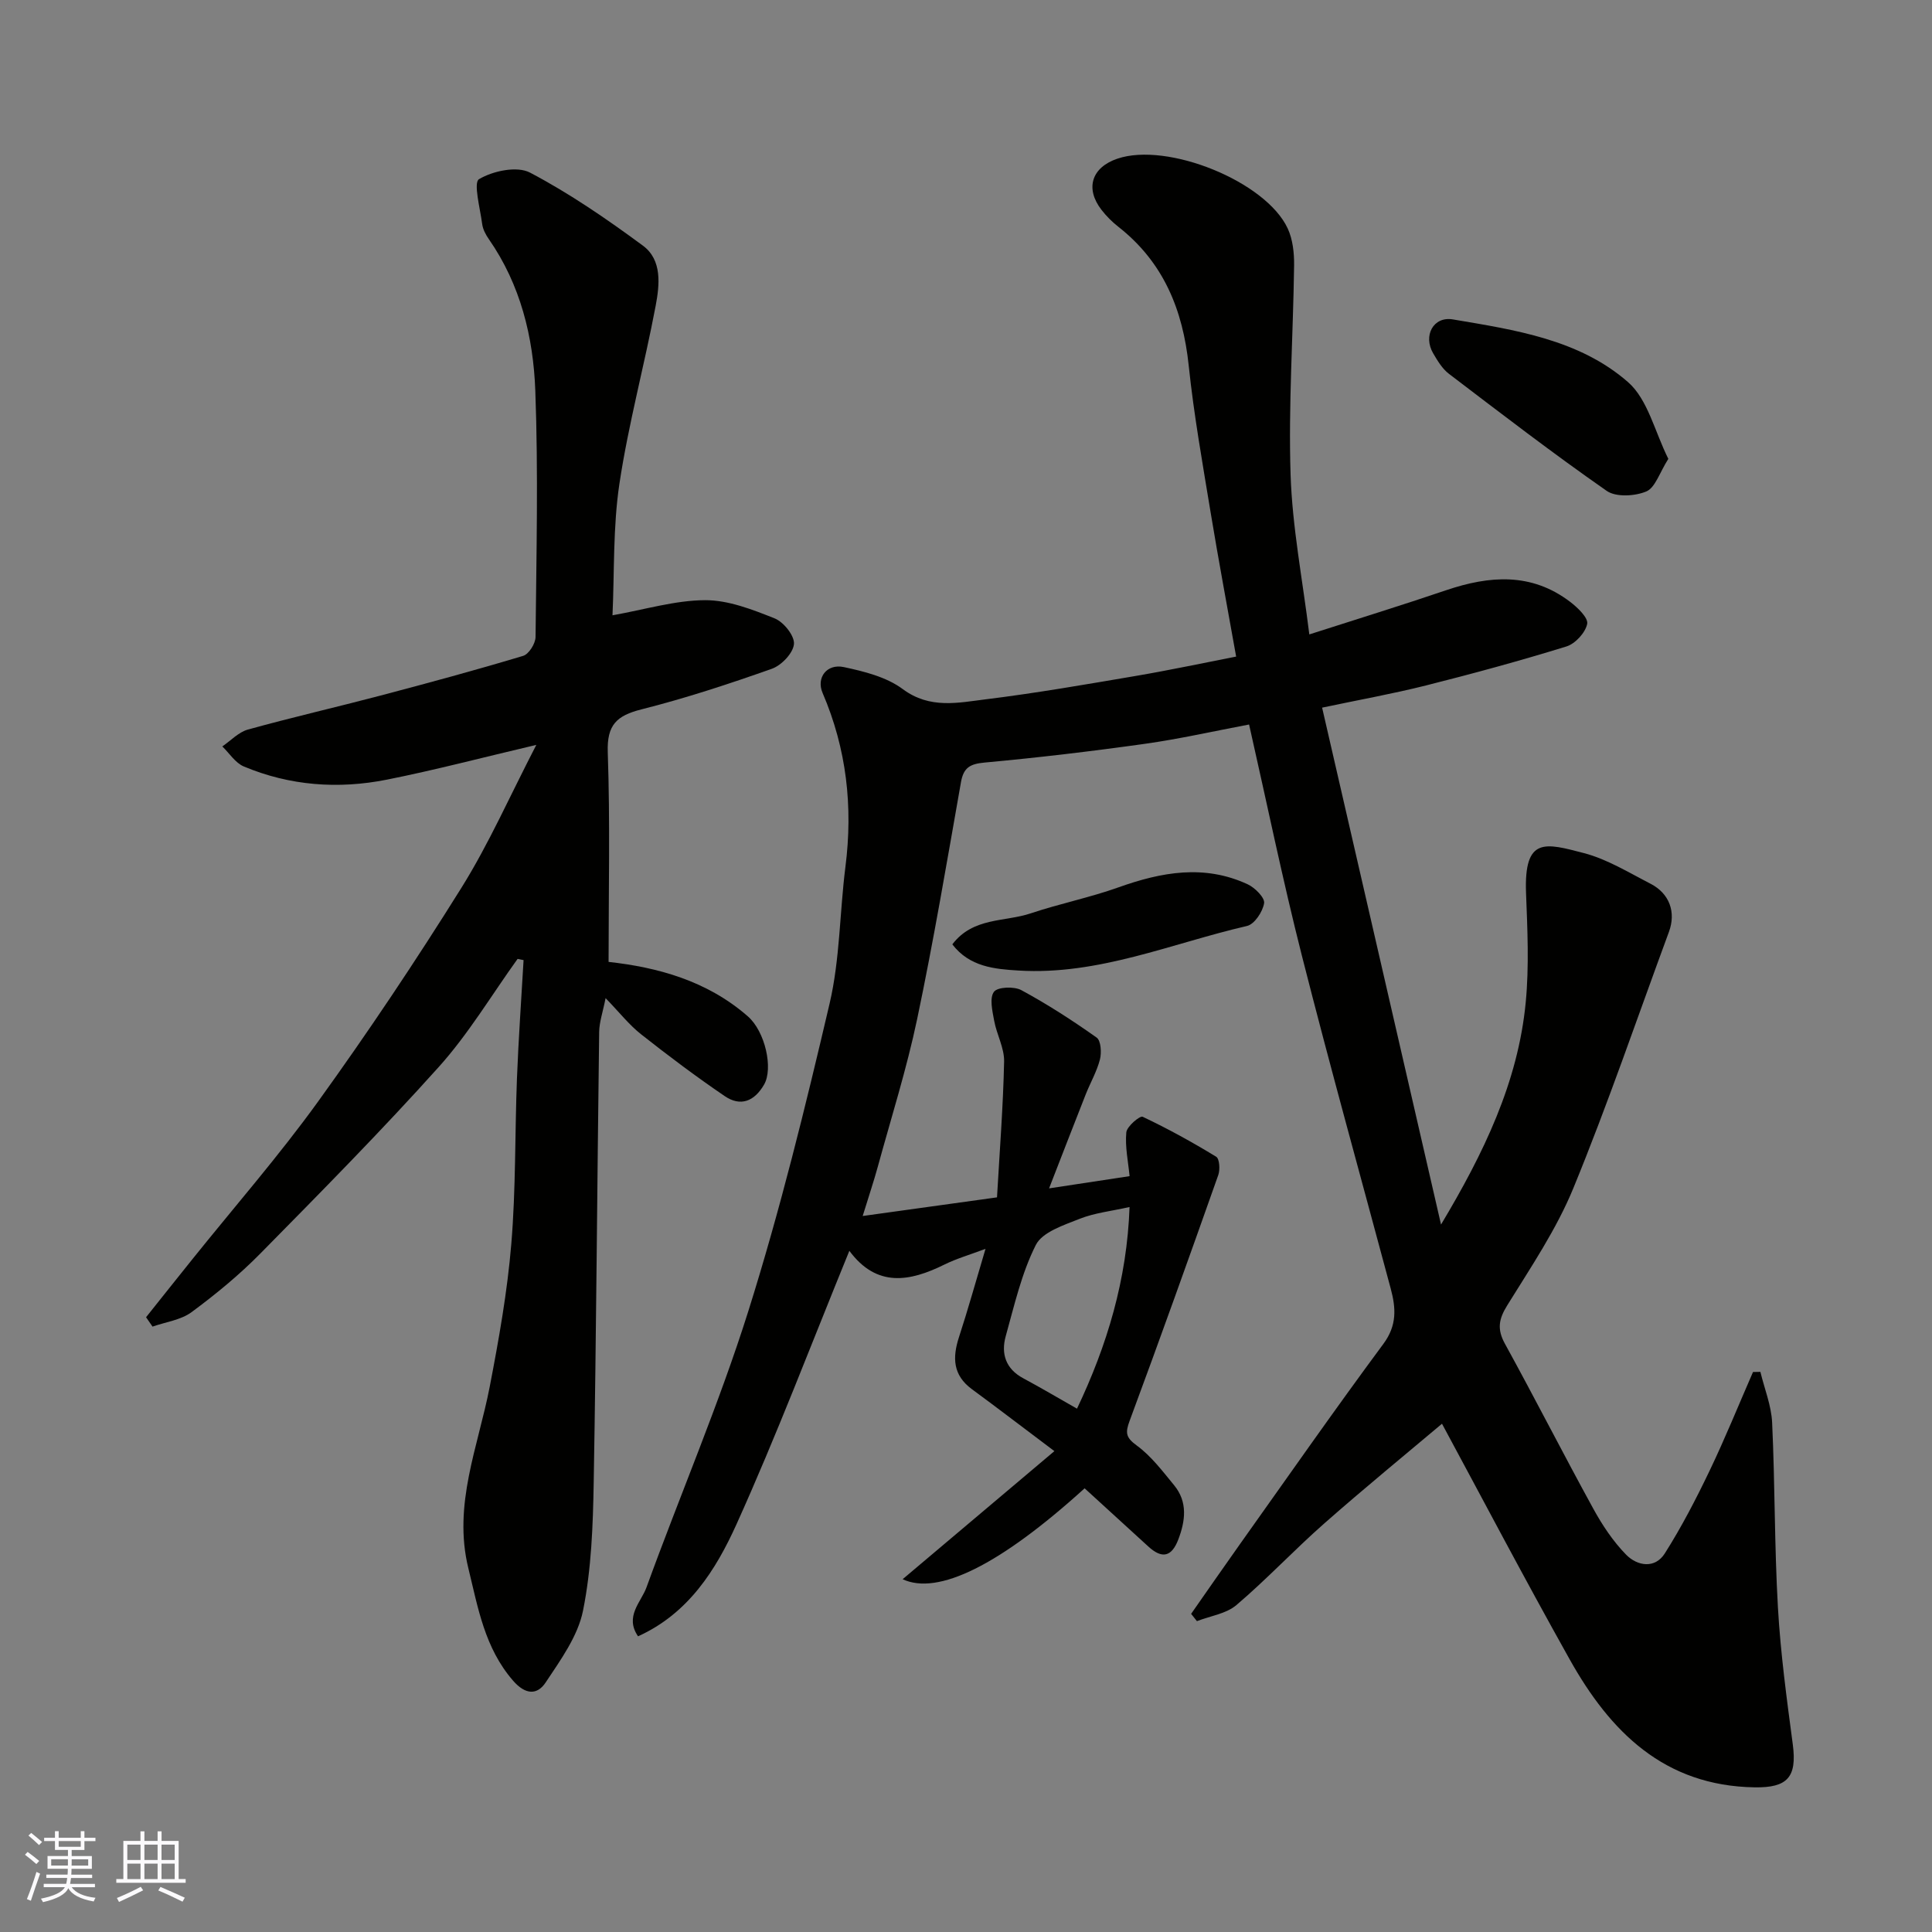 <svg enable-background="new 0 0 400 400" viewBox="0 0 400 400" xmlns="http://www.w3.org/2000/svg"><rect x="0" y="0" width="400" height="400" fill="#808080" stroke="none"/><g fill="#010100"><path d="m298.55 294.77c-7.37 6.21-16 13.27-24.36 20.63-6.22 5.47-11.9 11.55-18.2 16.91-2.13 1.81-5.42 2.26-8.18 3.33-.4-.5-.8-1.01-1.2-1.51 3.38-4.83 6.73-9.68 10.15-14.49 9.84-13.84 19.56-27.77 29.66-41.41 2.85-3.85 2.59-7.43 1.51-11.45-6.15-22.94-12.52-45.82-18.37-68.84-4-15.76-7.27-31.71-10.95-47.94-7.27 1.37-14.38 2.99-21.58 4-11.02 1.55-22.09 2.86-33.18 3.88-3 .28-4.35 1.02-4.89 4.05-2.89 16.37-5.65 32.77-9.07 49.04-2.17 10.33-5.38 20.45-8.17 30.65-.81 2.96-1.8 5.87-3.11 10.14 9.52-1.32 18.2-2.52 27.81-3.86.54-9.48 1.27-18.79 1.47-28.12.06-2.8-1.54-5.6-2.06-8.46-.37-2-1-4.69-.04-5.98.76-1.02 4.17-1.15 5.67-.34 5.4 2.92 10.58 6.27 15.59 9.82.89.63 1.04 3.12.68 4.53-.64 2.49-1.98 4.8-2.94 7.22-2.45 6.2-4.84 12.41-7.59 19.47 6.45-.98 11.39-1.73 16.67-2.53-.29-3-.96-6.07-.68-9.06.11-1.24 2.82-3.5 3.38-3.24 5.22 2.47 10.3 5.27 15.23 8.28.69.42.83 2.67.43 3.79-6.01 17-12.08 33.98-18.35 50.88-.93 2.5-.8 3.46 1.49 5.13 2.99 2.19 5.34 5.32 7.74 8.24 2.82 3.45 2.31 7.36.85 11.19-1.39 3.65-3.38 4.06-6.22 1.46-4.39-4.02-8.79-8.03-13.18-12.04-17.61 15.97-30.39 22.22-37.68 18.82 10.17-8.58 20.49-17.3 31.42-26.52-6.43-4.83-11.71-8.88-17.07-12.82-3.95-2.9-4.07-6.53-2.68-10.79 1.86-5.7 3.47-11.49 5.49-18.27-3.3 1.24-6.01 2.02-8.5 3.25-7.2 3.56-14.02 4.81-19.69-2.84-7.86 19.23-15.04 38.18-23.37 56.62-4.26 9.42-9.94 18.47-20.38 23.19-2.82-4.12.63-7.07 1.74-10.11 6.94-19.12 15-37.87 21.1-57.24 6.58-20.92 11.82-42.29 16.82-63.66 2.15-9.19 2.08-18.89 3.28-28.33 1.58-12.44.24-24.4-4.73-35.97-1.36-3.17.88-6.1 4.38-5.36 4.23.9 8.84 2.05 12.2 4.55 5.66 4.21 11.52 2.82 17.32 2.11 10.37-1.28 20.67-3.08 30.97-4.83 6.88-1.17 13.71-2.63 20.75-4-1.82-10.23-3.65-19.95-5.26-29.71-1.67-10.16-3.49-20.31-4.56-30.54-1.21-11.57-5.23-21.41-14.56-28.73-1.3-1.02-2.51-2.23-3.52-3.54-3.41-4.43-2.01-8.77 3.32-10.57 10.35-3.51 30.74 4.7 35.26 14.46 1.05 2.27 1.35 5.08 1.32 7.63-.19 14.43-1.19 28.88-.73 43.29.35 10.9 2.48 21.75 3.88 33.12 9.83-3.16 19.14-6.03 28.36-9.16 8.96-3.03 17.63-3.68 25.62 2.4 1.56 1.18 3.8 3.33 3.55 4.58-.37 1.82-2.46 4.1-4.29 4.67-9.61 2.97-19.34 5.62-29.1 8.08-6.93 1.74-13.99 3-21.49 4.59 8.23 35.77 16.42 71.4 24.62 107.02 8.78-14.68 15.96-29.44 17.54-46.06.71-7.46.35-15.06.06-22.58-.44-11.74 4.01-10.34 12-8.26 4.81 1.26 9.26 4.02 13.76 6.33 3.98 2.05 5.32 5.93 3.82 9.99-6.53 17.69-12.61 35.57-19.77 53.01-3.5 8.54-8.8 16.38-13.69 24.28-1.79 2.88-2.15 4.96-.48 7.99 6.22 11.31 12.08 22.83 18.29 34.14 1.87 3.41 4.1 6.76 6.8 9.52 2.31 2.35 5.96 2.95 8-.27 3.46-5.46 6.46-11.25 9.26-17.09 3.22-6.72 6.02-13.64 9-20.47l1.53-.03c.84 3.49 2.26 6.96 2.43 10.48.6 12.75.47 25.55 1.2 38.29.54 9.49 1.83 18.95 3.08 28.38.9 6.79-1.14 8.97-7.87 8.87-18.77-.29-29.95-11.53-38.33-26.5-9.56-17.07-18.67-34.41-26.43-48.78zm-75.57-3.12c6.24-13.11 10.36-26.77 10.88-41.75-3.77.85-7.23 1.21-10.35 2.45-3.29 1.31-7.7 2.73-9.05 5.4-2.96 5.86-4.45 12.5-6.24 18.91-1 3.61 0 6.75 3.62 8.69 3.7 1.99 7.31 4.12 11.14 6.3z"/><path d="m126.81 127.39c6.77-1.2 12.96-3.1 19.16-3.13 4.82-.02 9.8 1.93 14.41 3.77 1.86.74 4.15 3.6 4 5.31-.16 1.87-2.58 4.42-4.57 5.12-8.89 3.15-17.88 6.1-27.01 8.41-5.11 1.29-7.16 3.19-6.97 8.86.5 14.41.17 28.85.17 43.42 10.02 1.11 20.34 3.84 28.84 11.28 3.58 3.13 5.29 10.79 3.35 14.13-2.01 3.47-4.87 4.61-8.14 2.38-5.94-4.04-11.69-8.36-17.33-12.81-2.46-1.94-4.44-4.48-7.34-7.48-.56 2.87-1.3 4.94-1.33 7.02-.41 31.09-.59 62.19-1.13 93.28-.15 8.87-.47 17.87-2.21 26.51-1.06 5.29-4.65 10.22-7.74 14.88-1.72 2.59-4.14 2.62-6.74-.37-5.89-6.78-7.26-15.09-9.27-23.31-3.22-13.15 2.04-25.16 4.44-37.6 1.88-9.77 3.64-19.62 4.46-29.52.95-11.38.73-22.85 1.17-34.28.32-8.17.9-16.32 1.37-24.48-.41-.08-.83-.17-1.24-.25-5.38 7.48-10.16 15.51-16.28 22.33-11.9 13.26-24.44 25.94-36.95 38.64-4.37 4.44-9.24 8.45-14.26 12.16-2.22 1.64-5.37 2.04-8.09 3-.45-.65-.89-1.3-1.34-1.94 3.19-4 6.37-8.01 9.57-11.99 8.72-10.87 17.91-21.39 26.05-32.67 10.39-14.41 20.28-29.21 29.69-44.28 5.66-9.07 10-18.96 15.49-29.56-11.19 2.63-21.01 5.22-30.95 7.2-10.06 2-20.07 1.27-29.61-2.73-1.76-.74-2.98-2.73-4.45-4.15 1.75-1.2 3.35-2.95 5.29-3.49 9.08-2.52 18.27-4.62 27.38-7.02 9.91-2.61 19.8-5.29 29.61-8.24 1.18-.35 2.56-2.55 2.57-3.91.17-16.99.58-34.01-.05-50.98-.41-11.11-3.06-21.96-9.63-31.4-.64-.92-1.23-2.03-1.37-3.12-.42-3.22-1.86-8.57-.65-9.29 2.88-1.71 7.87-2.77 10.56-1.35 8.18 4.3 15.9 9.61 23.37 15.12 4.02 2.97 3.45 8.13 2.64 12.44-2.32 12.31-5.64 24.45-7.5 36.81-1.36 9.04-1.03 18.37-1.44 27.28z"/><path d="m345.41 95c-1.83 2.88-2.71 5.97-4.56 6.75-2.36.99-6.28 1.22-8.2-.12-11.12-7.75-21.88-16.02-32.67-24.24-1.38-1.05-2.37-2.72-3.27-4.26-2.1-3.62.03-7.68 4.09-7 12.84 2.17 26.14 4.14 36.25 12.97 4.12 3.59 5.54 10.27 8.36 15.9z"/><path d="m197.17 195.52c4.3-5.65 10.83-4.61 16.23-6.42 5.98-2.01 12.23-3.26 18.16-5.38 8.93-3.19 17.8-4.8 26.77-.63 1.5.7 3.57 2.78 3.39 3.9-.28 1.77-1.99 4.36-3.54 4.72-15.66 3.62-30.77 10.24-47.29 9.23-4.98-.3-10.15-.76-13.72-5.42z"/></g><path d="m5.17 384 .55-.58c.85.61 1.65 1.24 2.4 1.87l-.59.64c-.83-.73-1.62-1.37-2.36-1.93m1.22 9.53-.82-.34c.71-1.76 1.37-3.64 1.98-5.63.24.13.5.25.76.36-.6 1.67-1.24 3.54-1.92 5.61m-.5-13.5.57-.54c.56.44 1.31 1.06 2.26 1.87l-.64.64c-.68-.66-1.41-1.32-2.19-1.97m3.25.46h2.24v-1.36h.77v1.36h4.57v-1.36h.76v1.36h2.28v.69h-2.28v1.84h-2.64v1.26h4.18v2.64h-4.21c0 .45-.02.86-.05 1.21h4.32v.69h-4.38c-.04.34-.1.75-.19 1.22h5.15v.69h-4.82c.87 1.19 2.51 1.92 4.93 2.19-.17.31-.3.57-.37.76-2.77-.49-4.52-1.41-5.26-2.76-.56 1.26-2.3 2.23-5.24 2.9-.12-.24-.26-.48-.43-.72 2.73-.55 4.38-1.34 4.96-2.38h-4.38v-.69h4.65c.1-.38.17-.79.21-1.22h-4.32v-.69h4.4c.03-.34.05-.75.05-1.21h-4.2v-2.64h4.23v-1.26h-2.69v-1.84h-2.24zm1.46 4.46v1.29h3.45c.01-.4.02-.57.01-.53v-.32-.45h-3.46zm1.55-2.59h4.57v-1.19h-4.57zm6.11 2.59h-3.42v.77c-.01.19-.01.37-.02.53h3.44z" fill="#fbfafc"/><path d="m32.63 379.16h.82v1.98h3.54v7.89h1.45v.78h-14.36v-.78h1.46v-7.89h3.54v-1.98h.82v1.98h2.73zm-3.49 11.48.5.73c-1.61.82-3.28 1.63-5 2.41-.13-.27-.28-.55-.44-.82 1.75-.72 3.4-1.49 4.94-2.32m-2.78-5.55h2.73v-3.18h-2.73zm0 3.95h2.73v-3.2h-2.73zm3.54-3.95h2.73v-3.18h-2.73zm0 3.95h2.73v-3.2h-2.73zm7.89 4.68c-1.84-.92-3.51-1.7-5.02-2.32l.45-.73c1.89.8 3.57 1.55 5.04 2.23zm-1.62-11.81h-2.73v3.18h2.73zm-2.73 7.13h2.73v-3.2h-2.73z" fill="#fbfafc"/></svg>